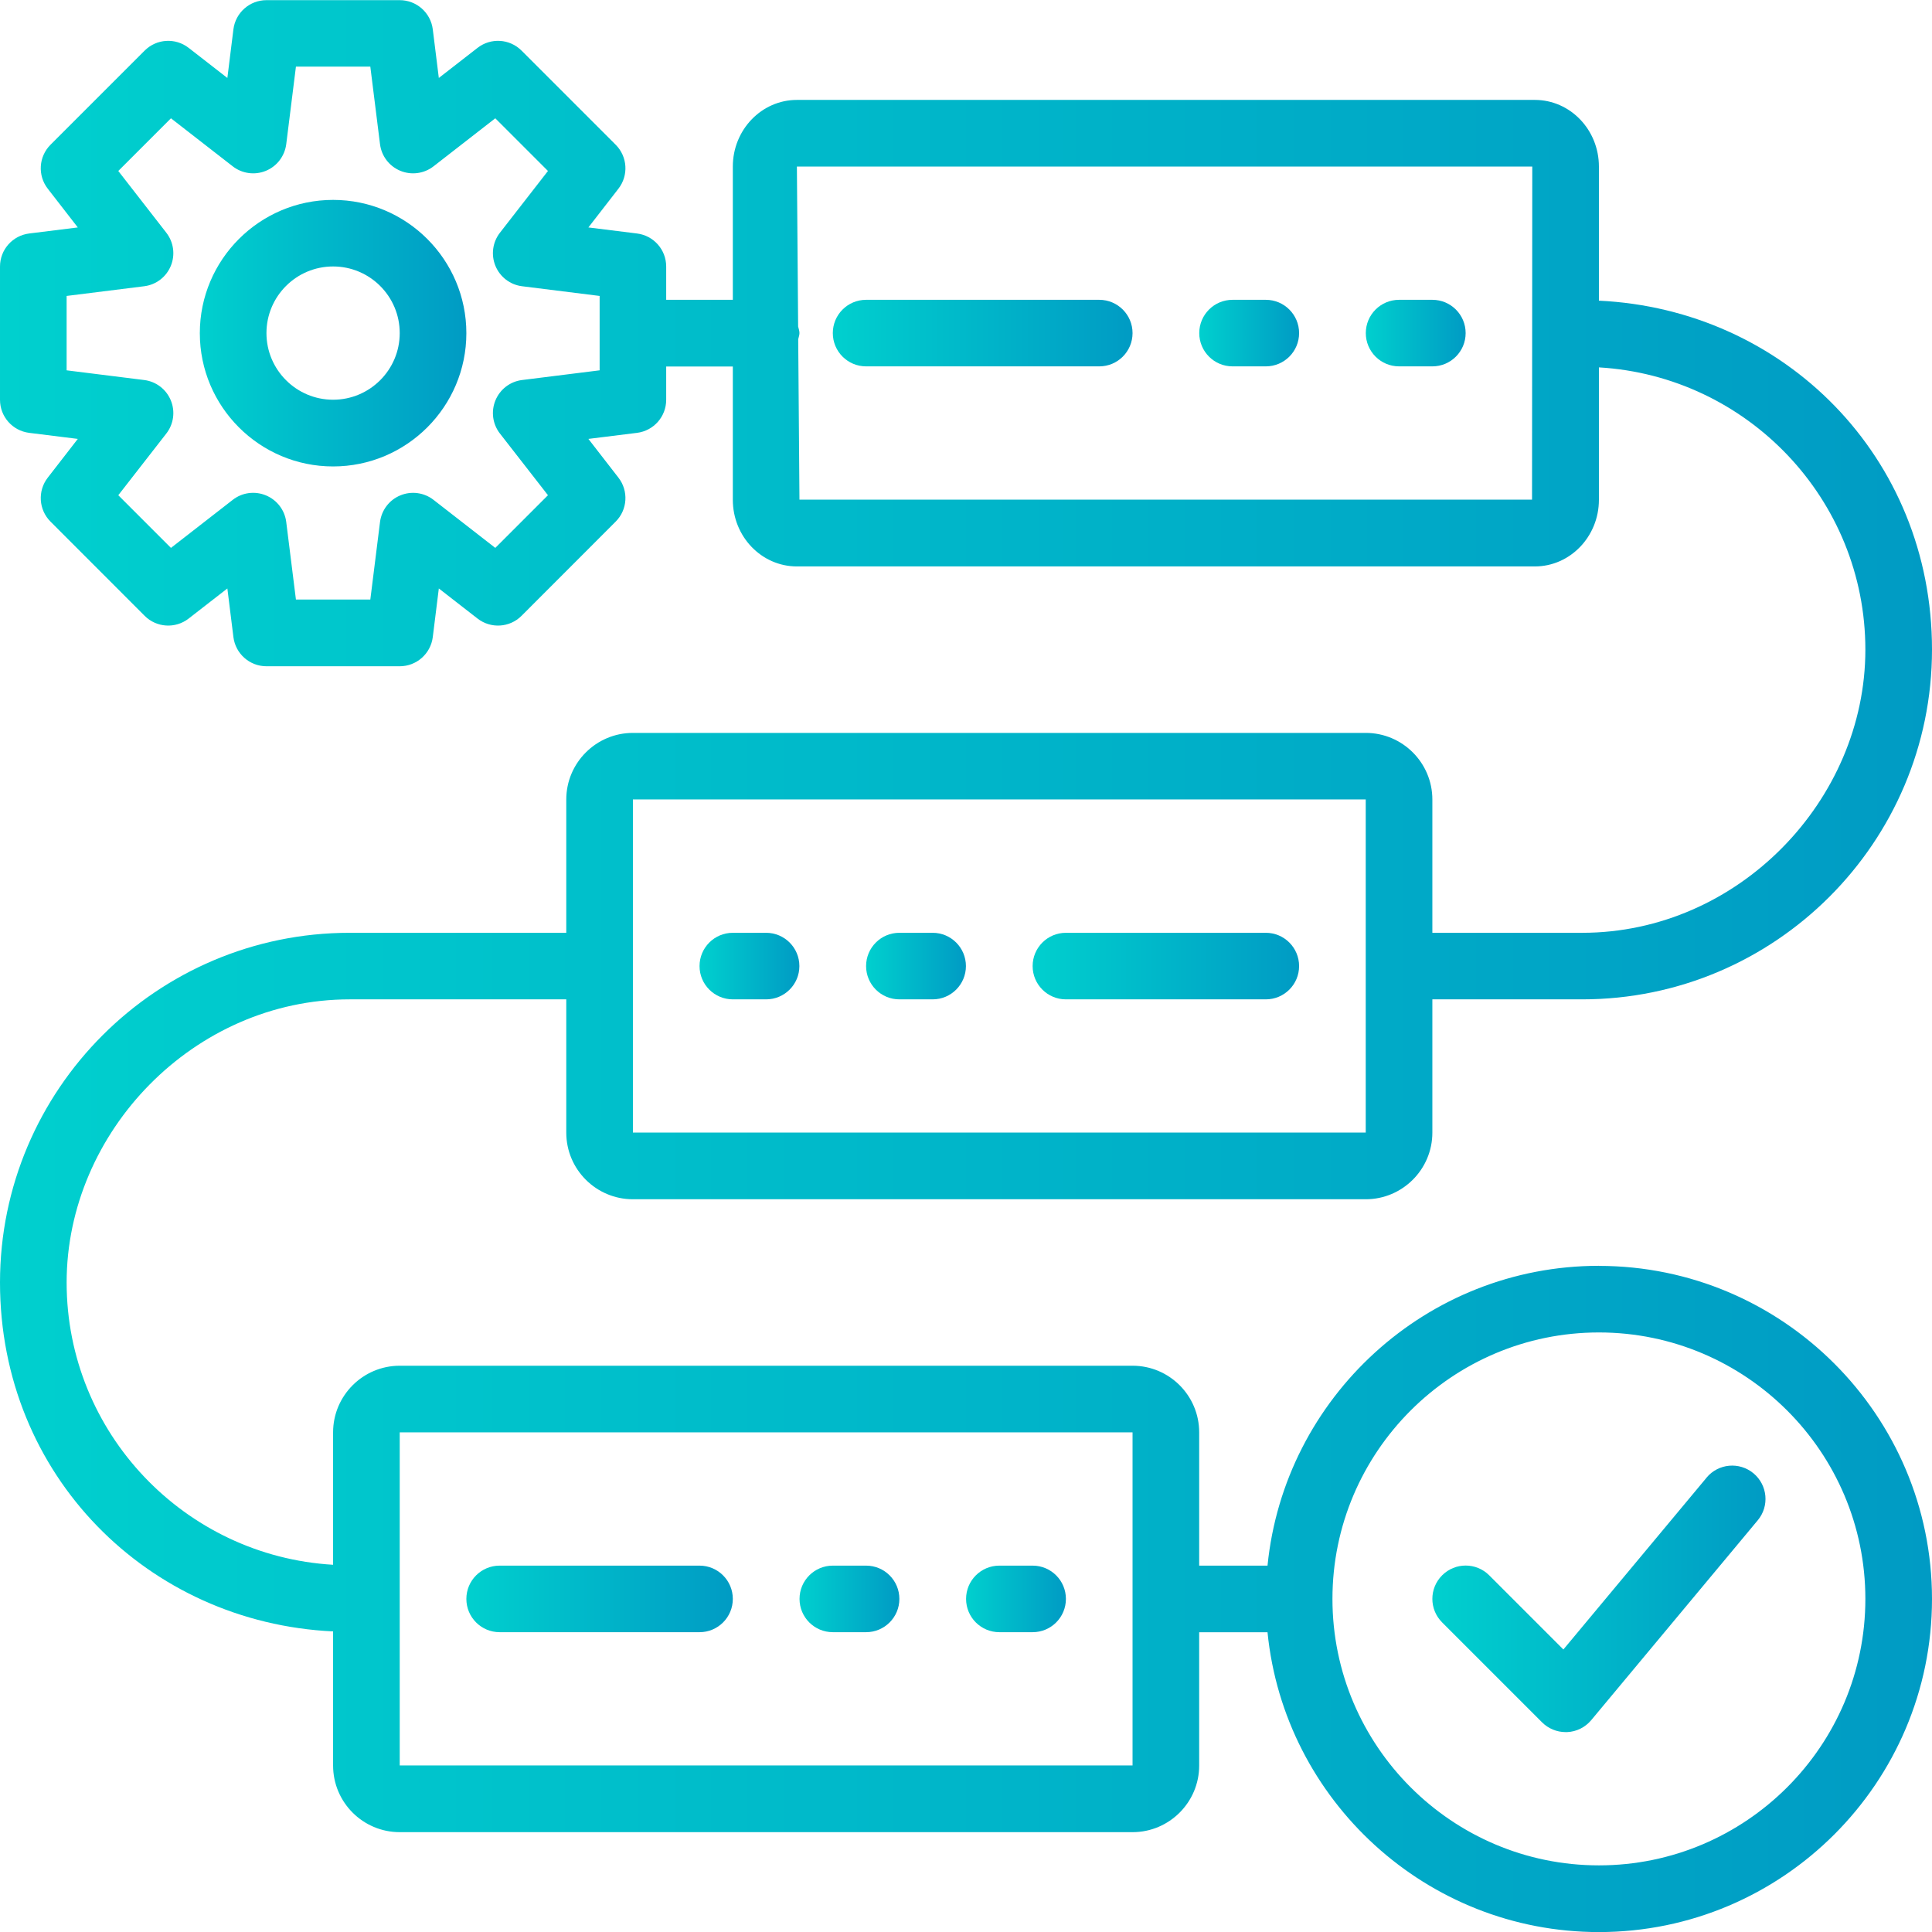 <?xml version="1.0" encoding="UTF-8"?>
<svg id="Layer_2" data-name="Layer 2" xmlns="http://www.w3.org/2000/svg" xmlns:xlink="http://www.w3.org/1999/xlink" viewBox="0 0 249.06 249.06">
  <defs>
    <style>
      .cls-1 {
        fill: url(#linear-gradient-8);
      }

      .cls-2 {
        fill: url(#linear-gradient-7);
      }

      .cls-3 {
        fill: url(#linear-gradient-5);
      }

      .cls-4 {
        fill: url(#linear-gradient-6);
      }

      .cls-5 {
        fill: url(#linear-gradient-9);
      }

      .cls-6 {
        fill: url(#linear-gradient-4);
      }

      .cls-7 {
        fill: url(#linear-gradient-3);
      }

      .cls-8 {
        fill: url(#linear-gradient-2);
      }

      .cls-9 {
        fill: url(#linear-gradient);
      }

      .cls-10 {
        fill: url(#linear-gradient-10);
      }

      .cls-11 {
        fill: url(#linear-gradient-11);
      }

      .cls-12 {
        fill: url(#linear-gradient-12);
      }
    </style>
    <linearGradient id="linear-gradient" x1="107.35" y1="42.94" x2="146" y2="42.94" gradientUnits="userSpaceOnUse">
      <stop offset="0" stop-color="#00d0ce"/>
      <stop offset="1" stop-color="#009bc4"/>
    </linearGradient>
    <linearGradient id="linear-gradient-2" x1="154.59" x2="167.47" xlink:href="#linear-gradient"/>
    <linearGradient id="linear-gradient-3" x1="176.06" x2="188.94" xlink:href="#linear-gradient"/>
    <linearGradient id="linear-gradient-4" x1="111.65" y1="124.53" x2="124.53" y2="124.53" xlink:href="#linear-gradient"/>
    <linearGradient id="linear-gradient-5" x1="90.18" y1="124.53" x2="103.06" y2="124.53" xlink:href="#linear-gradient"/>
    <linearGradient id="linear-gradient-6" x1="103.06" y1="206.12" x2="115.94" y2="206.12" xlink:href="#linear-gradient"/>
    <linearGradient id="linear-gradient-7" x1="124.53" y1="206.12" x2="137.41" y2="206.12" xlink:href="#linear-gradient"/>
    <linearGradient id="linear-gradient-8" x1="0" y1="124.53" x2="249.06" y2="124.53" xlink:href="#linear-gradient"/>
    <linearGradient id="linear-gradient-9" x1="25.77" x2="60.12" xlink:href="#linear-gradient"/>
    <linearGradient id="linear-gradient-10" x1="184.65" y1="206.12" x2="227.59" y2="206.12" xlink:href="#linear-gradient"/>
    <linearGradient id="linear-gradient-11" x1="133.12" y1="124.53" x2="167.47" y2="124.53" xlink:href="#linear-gradient"/>
    <linearGradient id="linear-gradient-12" x1="60.12" y1="206.12" x2="94.47" y2="206.12" xlink:href="#linear-gradient"/>
  </defs>
  <g id="Layer_2-2" data-name="Layer 2">
    <g>
      <path class="cls-9" d="M141.71,38.65h-30.06c-2.37,0-4.29,1.92-4.29,4.29s1.92,4.29,4.29,4.29h30.06c2.37,0,4.29-1.92,4.29-4.29s-1.92-4.29-4.29-4.29Z"/>
      <path class="cls-8" d="M163.18,38.65h-4.29c-2.37,0-4.29,1.92-4.29,4.29s1.92,4.29,4.29,4.29h4.29c2.37,0,4.29-1.92,4.29-4.29s-1.92-4.29-4.29-4.29Z"/>
      <path class="cls-7" d="M184.65,38.65h-4.29c-2.37,0-4.29,1.92-4.29,4.29s1.92,4.29,4.29,4.29h4.29c2.37,0,4.29-1.92,4.29-4.29s-1.92-4.29-4.29-4.29Z"/>
      <path class="cls-6" d="M115.94,128.83h4.29c2.37,0,4.29-1.92,4.29-4.29s-1.92-4.29-4.29-4.29h-4.29c-2.37,0-4.29,1.92-4.29,4.29s1.92,4.29,4.29,4.29Z"/>
      <path class="cls-3" d="M94.47,128.83h4.29c2.37,0,4.29-1.92,4.29-4.29s-1.92-4.29-4.29-4.29h-4.29c-2.37,0-4.29,1.92-4.29,4.29s1.92,4.29,4.29,4.29Z"/>
      <path class="cls-4" d="M111.65,201.83h-4.29c-2.37,0-4.29,1.92-4.29,4.29s1.92,4.29,4.29,4.29h4.29c2.37,0,4.29-1.92,4.29-4.29s-1.92-4.29-4.29-4.29Z"/>
      <path class="cls-2" d="M133.12,201.83h-4.29c-2.37,0-4.29,1.92-4.29,4.29s1.92,4.29,4.29,4.29h4.29c2.37,0,4.29-1.92,4.29-4.29s-1.92-4.29-4.29-4.29Z"/>
      <path class="cls-1" d="M206.12,163.18c-22.23,0-40.56,16.98-42.72,38.65h-8.81v-17.18c0-4.74-3.85-8.59-8.59-8.59H51.53c-4.73,0-8.59,3.85-8.59,8.59v17.07c-19.12-1.12-34.35-16.99-34.35-36.39s16.38-36.5,36.5-36.5h27.91v17.18c0,4.74,3.85,8.59,8.59,8.59h94.47c4.73,0,8.59-3.85,8.59-8.59v-17.18h19.32c24.86,0,45.09-20.23,45.09-45.09s-19.08-43.85-42.94-44.98v-17.29c0-4.74-3.7-8.59-8.26-8.59h-95.13c-4.55,0-8.26,3.85-8.26,8.59v17.18h-8.59v-4.29c0-2.17-1.61-3.99-3.76-4.26l-6.27-.78,3.87-4.99c1.33-1.71,1.18-4.14-.35-5.67l-12.14-12.14c-1.53-1.53-3.96-1.68-5.67-.35l-4.99,3.88-.78-6.27c-.27-2.15-2.1-3.76-4.26-3.76h-17.18c-2.16,0-3.99,1.61-4.26,3.76l-.78,6.27-4.99-3.88c-1.71-1.33-4.14-1.18-5.67.35l-12.14,12.14c-1.53,1.53-1.68,3.96-.35,5.67l3.87,4.99-6.27.78c-2.15.27-3.76,2.09-3.76,4.26v17.18c0,2.17,1.61,3.99,3.76,4.26l6.27.78-3.87,4.99c-1.33,1.71-1.18,4.14.35,5.67l12.14,12.15c1.53,1.53,3.96,1.68,5.67.35l4.99-3.88.78,6.27c.27,2.15,2.1,3.76,4.26,3.76h17.18c2.16,0,3.99-1.61,4.26-3.76l.78-6.27,4.99,3.88c1.71,1.33,4.14,1.18,5.67-.35l12.14-12.15c1.53-1.53,1.68-3.96.35-5.67l-3.87-4.99,6.27-.78c2.15-.27,3.76-2.09,3.76-4.26v-4.29h8.59v17.18c0,4.74,3.7,8.59,8.26,8.59h95.13c4.55,0,8.26-3.85,8.26-8.59v-17.07c19.12,1.12,34.35,16.99,34.35,36.39s-16.38,36.5-36.5,36.5h-19.32v-17.18c0-4.74-3.85-8.59-8.59-8.59h-94.47c-4.73,0-8.59,3.85-8.59,8.59v17.18h-27.91C20.23,120.24,0,140.46,0,165.33s19.08,43.85,42.94,44.98v17.29c0,4.74,3.85,8.59,8.59,8.59h94.47c4.73,0,8.59-3.85,8.59-8.59v-17.18h8.81c2.16,21.67,20.5,38.65,42.72,38.65,23.68,0,42.94-19.26,42.94-42.94s-19.27-42.94-42.94-42.94ZM77.3,47.74l-10,1.25c-1.53.19-2.84,1.19-3.43,2.62-.59,1.43-.37,3.06.58,4.28l6.19,7.95-6.79,6.79-7.96-6.19c-1.22-.95-2.85-1.17-4.28-.58-1.43.59-2.42,1.9-2.62,3.43l-1.25,10h-9.59l-1.25-10c-.19-1.53-1.19-2.84-2.62-3.43-1.42-.59-3.06-.38-4.28.58l-7.96,6.19-6.79-6.79,6.19-7.95c.95-1.22,1.17-2.85.58-4.28-.59-1.43-1.9-2.43-3.43-2.62l-10-1.25v-9.59l10-1.25c1.53-.19,2.84-1.19,3.43-2.62.59-1.43.37-3.06-.58-4.28l-6.19-7.96,6.79-6.79,7.96,6.19c1.22.95,2.86,1.17,4.28.58,1.43-.59,2.42-1.9,2.62-3.43l1.25-10h9.59l1.25,10c.19,1.53,1.19,2.84,2.62,3.43,1.43.59,3.06.37,4.28-.58l7.96-6.19,6.79,6.79-6.19,7.96c-.95,1.22-1.17,2.85-.58,4.28.59,1.43,1.9,2.43,3.43,2.62l10,1.25v9.59ZM103.06,64.41l-.16-20.68c.05-.27.16-.51.16-.79,0-.3-.11-.57-.17-.85l-.16-20.62h94.8l-.03,42.94h-94.45ZM81.59,103.06h94.47v42.94h-94.47v-21.46s0,0,0-.01,0,0,0-.01v-21.46s0,0,0,0ZM51.53,227.59v-42.94h94.47v21.45s0,.01,0,.02,0,.01,0,.02v21.45s-94.48,0-94.48,0ZM206.12,240.47c-18.94,0-34.35-15.41-34.35-34.35s15.41-34.35,34.35-34.35,34.35,15.41,34.35,34.35-15.41,34.35-34.35,34.35Z"/>
      <path class="cls-5" d="M42.94,25.77c-9.47,0-17.18,7.71-17.18,17.18s7.7,17.18,17.18,17.18,17.18-7.71,17.18-17.18-7.7-17.18-17.18-17.18ZM42.94,51.53c-4.73,0-8.59-3.85-8.59-8.59s3.85-8.59,8.59-8.59,8.59,3.85,8.59,8.59-3.85,8.59-8.59,8.59Z"/>
      <path class="cls-10" d="M220,190.49l-18.46,22.15-9.56-9.56c-1.68-1.68-4.39-1.68-6.07,0-1.68,1.68-1.68,4.39,0,6.07l12.88,12.88c.81.81,1.9,1.26,3.04,1.26.06,0,.13,0,.19,0,1.21-.05,2.33-.61,3.11-1.54l21.47-25.77c1.52-1.82,1.27-4.53-.55-6.05-1.83-1.52-4.53-1.27-6.05.55h0Z"/>
      <path class="cls-11" d="M137.41,128.83h25.77c2.37,0,4.29-1.92,4.29-4.29s-1.92-4.29-4.29-4.29h-25.77c-2.37,0-4.29,1.92-4.29,4.29s1.92,4.29,4.29,4.29Z"/>
      <path class="cls-12" d="M90.18,201.83h-25.77c-2.37,0-4.29,1.92-4.29,4.29s1.92,4.29,4.29,4.29h25.77c2.37,0,4.29-1.92,4.29-4.29s-1.92-4.29-4.29-4.29Z"/>
    </g>
  </g>
</svg>